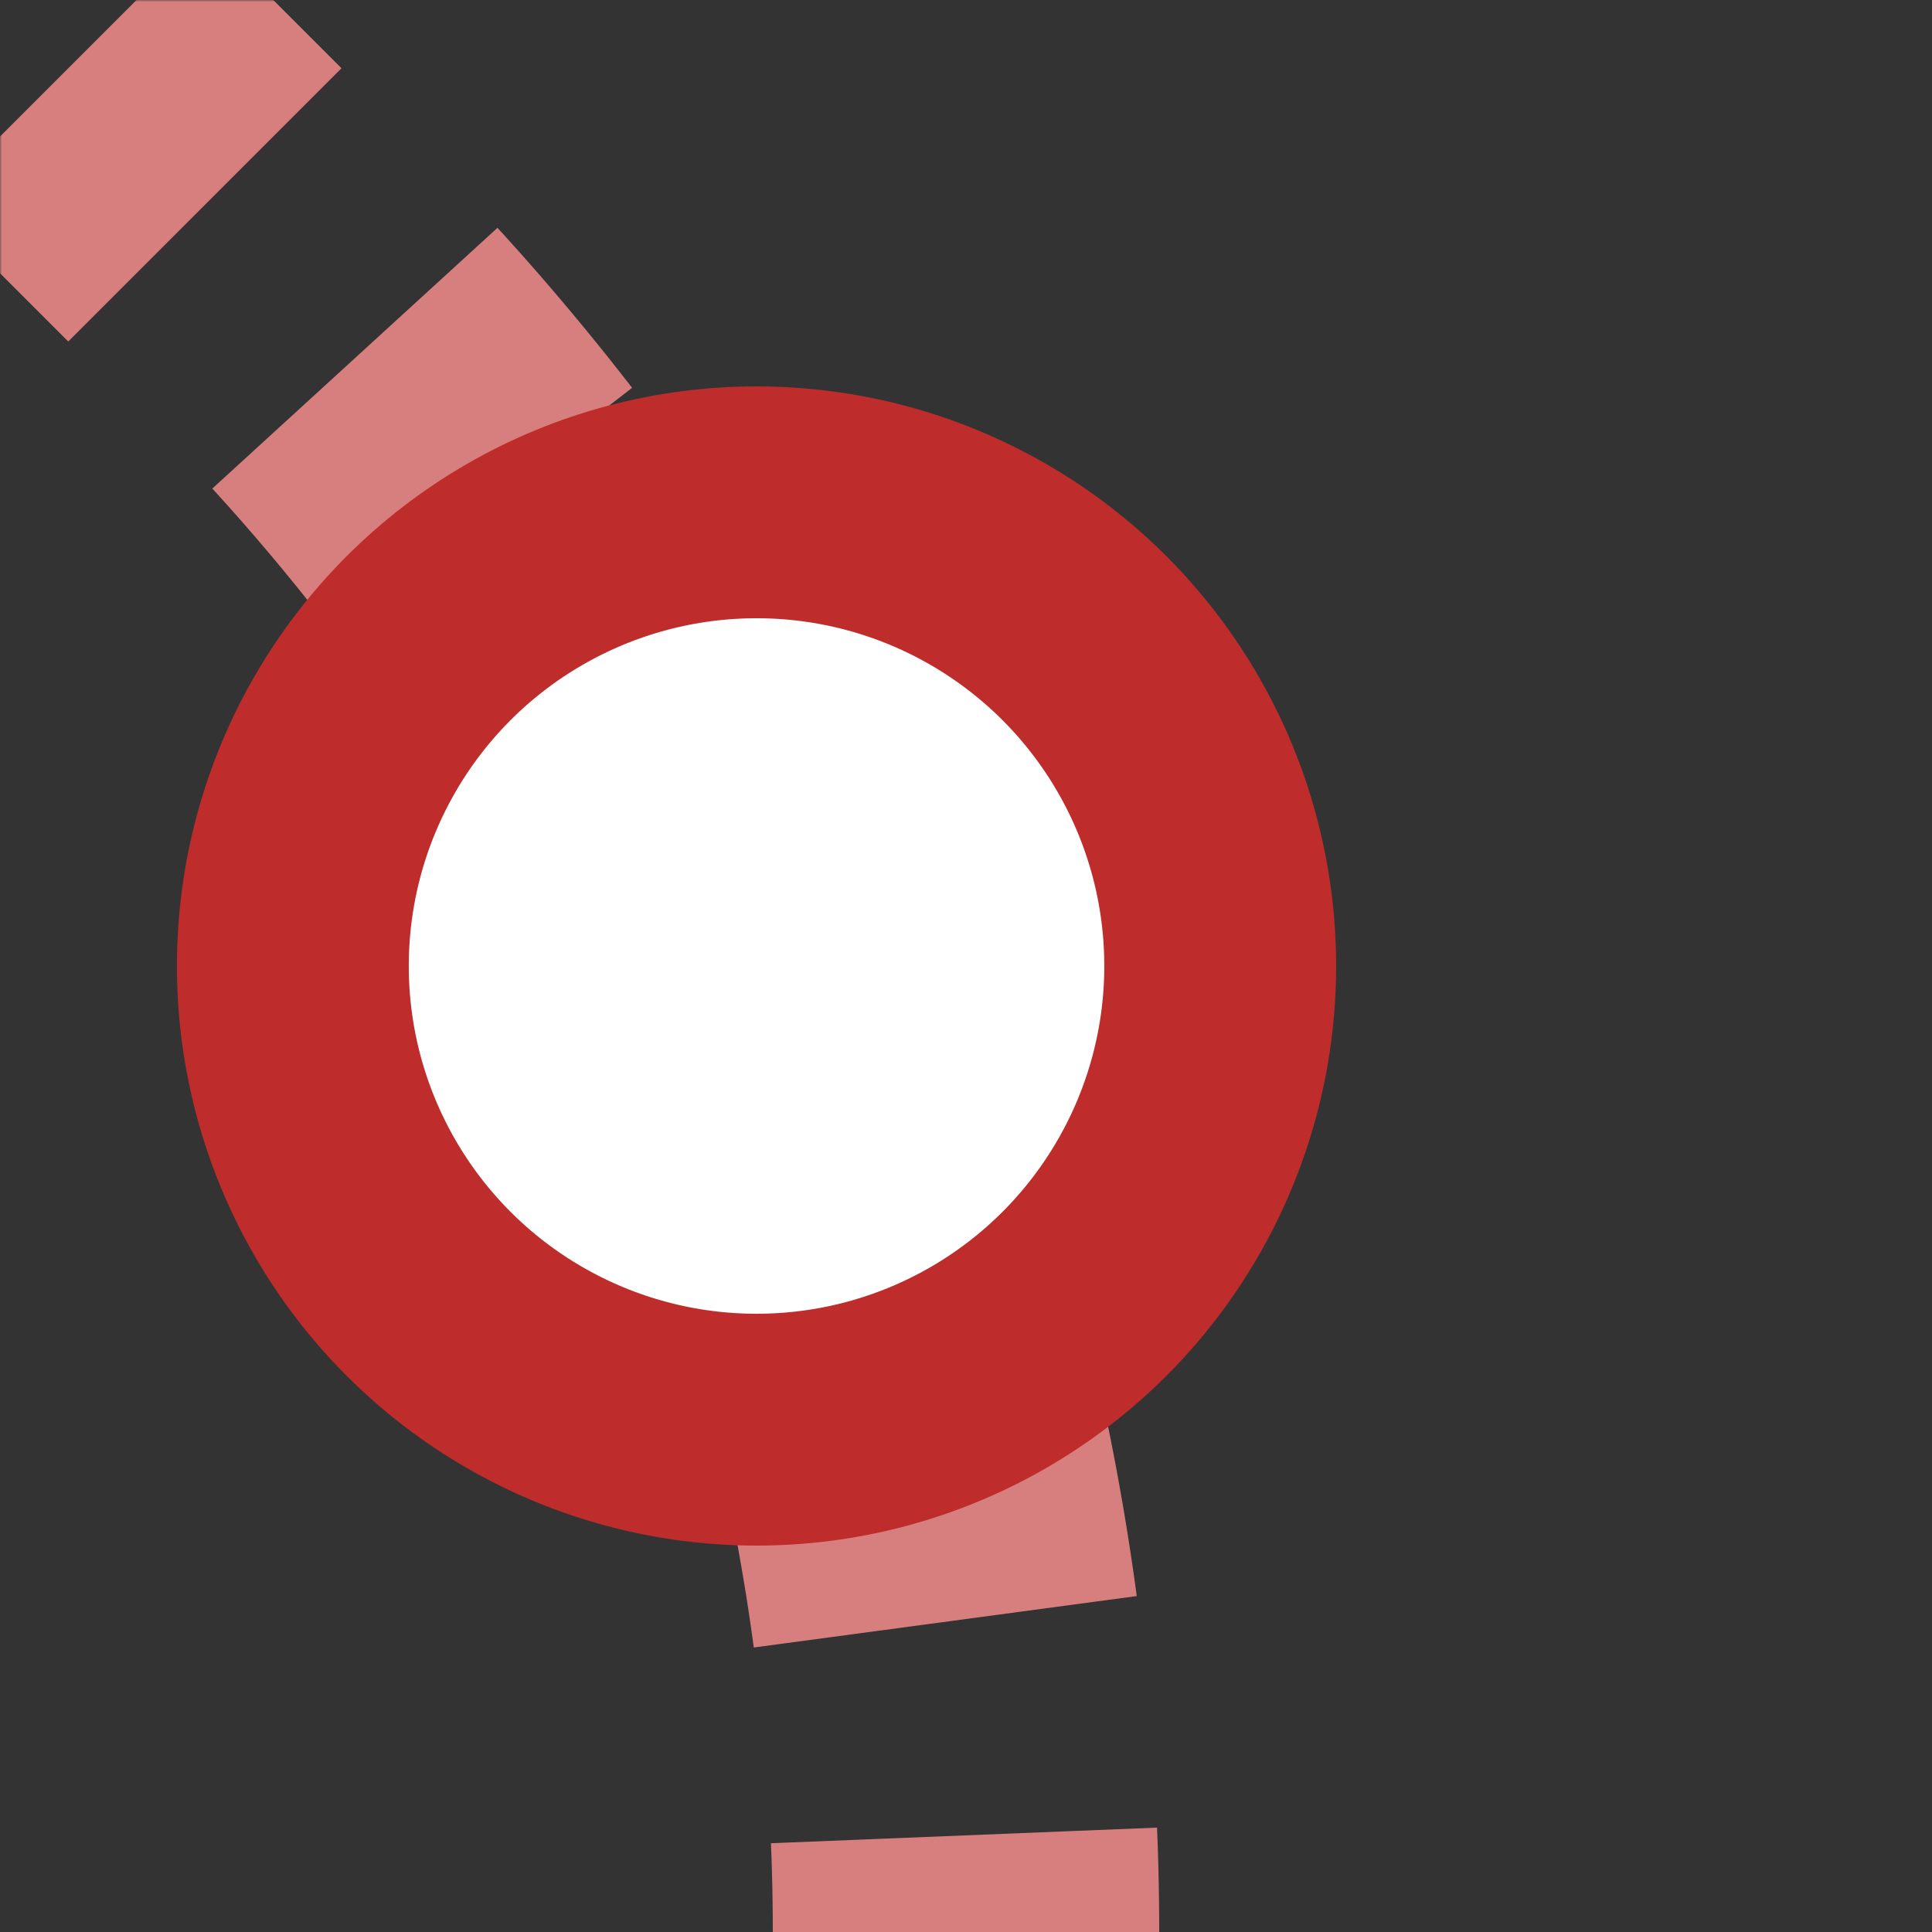 <?xml version="1.0" encoding="UTF-8"?>
<svg xmlns="http://www.w3.org/2000/svg" width="500" height="500">
 <rect width="100%" height="100%" fill="#333333" stroke="none"/>
 <title>xtDST+4</title>
 <defs>
  <mask id="1">
   <circle r="999" fill="#FFF"/>
   <path d="M 0,0 73.22,73.22 A 603.55,603.55 0 0 1 250,500" stroke-width="20" stroke="#000" fill="none"/>
  </mask>
 </defs>
 <g mask="url(#1)" stroke="#D77F7E" stroke-width="100" fill="none">
  <path d="m 500,0 0,0 M 250,525 V 500 A 603.55,603.55 0 0 0 73.22,73.22 L 0,0" stroke-dasharray="50,55.52"/>
 </g>
 <circle stroke="#BE2D2C" fill="#FFF" cx="195.79" cy="250" r="120" stroke-width="60"/>
</svg>